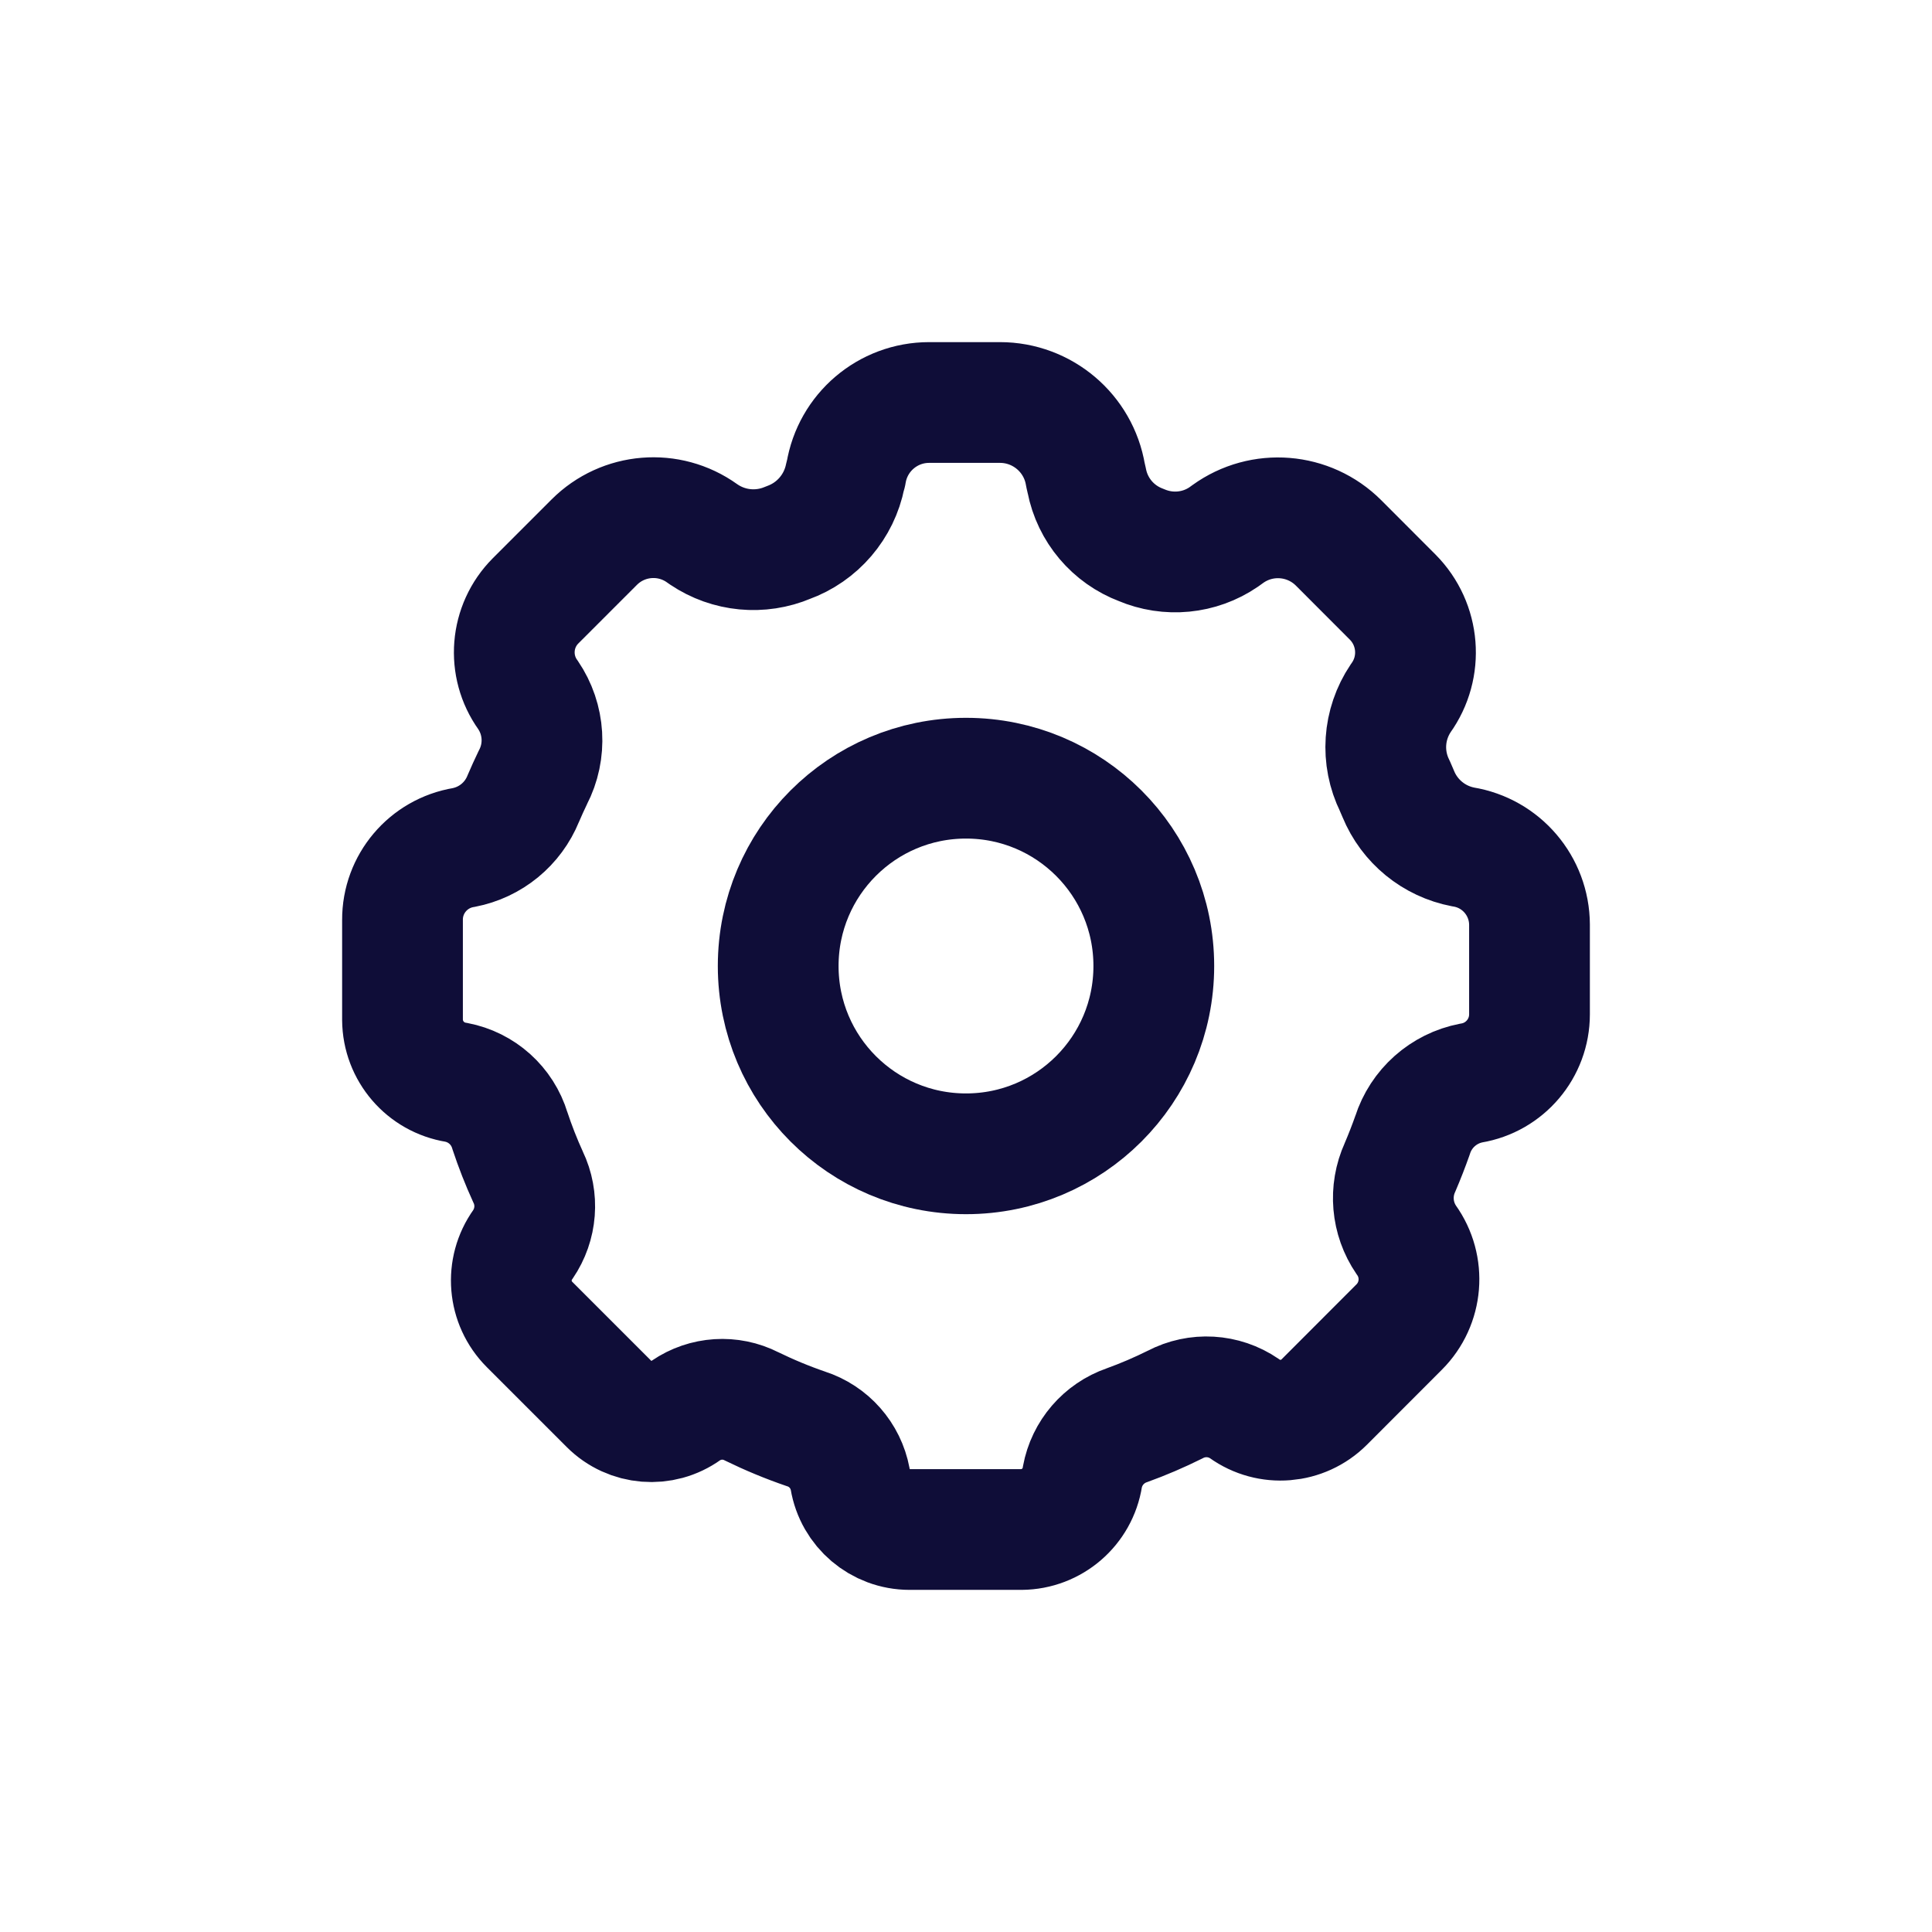 <svg width="24" height="24" viewBox="0 0 24 24" fill="none" xmlns="http://www.w3.org/2000/svg">
<path fill-rule="evenodd" clip-rule="evenodd" d="M11.3 19C10.933 19 10.621 18.735 10.561 18.373C10.506 18.08 10.295 17.841 10.012 17.75C9.781 17.671 9.555 17.577 9.336 17.47C9.075 17.337 8.762 17.357 8.52 17.522C8.227 17.733 7.825 17.7 7.57 17.445L6.578 16.453C6.311 16.186 6.276 15.765 6.496 15.458C6.665 15.21 6.69 14.891 6.56 14.621C6.474 14.433 6.399 14.241 6.334 14.045C6.241 13.736 5.984 13.505 5.667 13.445C5.285 13.384 5.003 13.056 5 12.669V11.428C4.998 10.982 5.32 10.601 5.76 10.528C6.094 10.464 6.372 10.236 6.5 9.921C6.538 9.832 6.578 9.744 6.62 9.657C6.79 9.33 6.766 8.937 6.559 8.633C6.3 8.273 6.34 7.778 6.653 7.464L7.382 6.735C7.742 6.375 8.309 6.329 8.722 6.625L8.745 6.641C9.054 6.849 9.447 6.886 9.789 6.741C10.155 6.609 10.425 6.294 10.5 5.912L10.51 5.878C10.592 5.372 11.029 5 11.542 5H12.422C12.948 5 13.398 5.381 13.484 5.9L13.5 5.97C13.571 6.336 13.827 6.639 14.176 6.77C14.513 6.914 14.9 6.877 15.202 6.67L15.252 6.634C15.676 6.328 16.259 6.375 16.629 6.745L17.3 7.417C17.636 7.755 17.679 8.287 17.4 8.674C17.182 8.998 17.154 9.413 17.327 9.763L17.37 9.863C17.51 10.204 17.813 10.452 18.176 10.521C18.65 10.598 18.998 11.007 19 11.487V12.6C19 13.023 18.694 13.385 18.276 13.454C17.933 13.52 17.653 13.769 17.547 14.102C17.5 14.235 17.448 14.369 17.391 14.502C17.258 14.795 17.287 15.136 17.469 15.402C17.709 15.736 17.672 16.194 17.381 16.485L16.45 17.417C16.184 17.683 15.764 17.718 15.458 17.498C15.203 17.323 14.872 17.304 14.598 17.448C14.403 17.545 14.203 17.631 13.998 17.705C13.712 17.804 13.501 18.049 13.446 18.346C13.388 18.72 13.067 18.997 12.688 19H11.3Z" stroke="#0F0D38" stroke-width="1.5" stroke-linecap="round" stroke-linejoin="round"/>
<path fill-rule="evenodd" clip-rule="evenodd" d="M14.333 12C14.333 13.289 13.289 14.333 12 14.333C10.711 14.333 9.667 13.289 9.667 12C9.667 10.711 10.711 9.667 12 9.667C13.289 9.667 14.333 10.711 14.333 12Z" stroke="#0F0D38" stroke-width="1.5" stroke-linecap="round" stroke-linejoin="round"/>
</svg>
